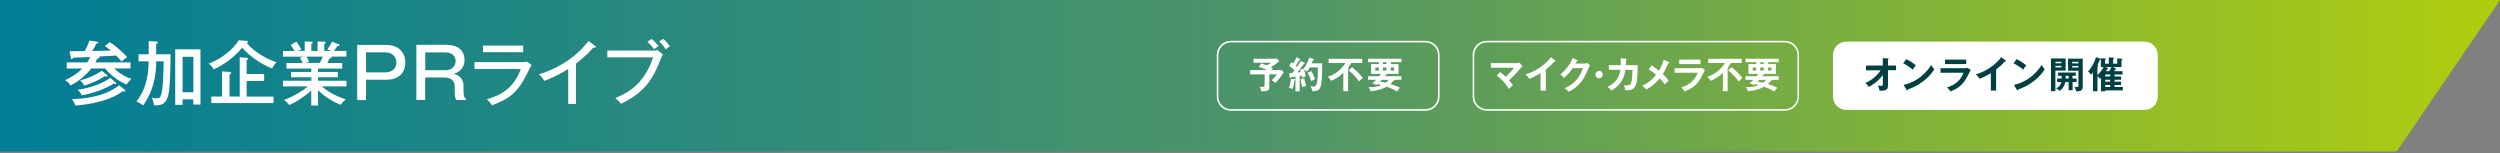 <svg width="800" height="49" viewBox="0 0 800 49" fill="none" xmlns="http://www.w3.org/2000/svg">
<rect x="0" y="0" width="800" height="49" fill="#808080" stroke="none"/>
<g clip-path="url(#clip0_1307_9985)">
<path d="M766.936 48.493H0V0H800L766.936 48.493Z" fill="url(#paint0_linear_1307_9985)"/>
<path d="M41.76 19.942V21.905H36.542C38.505 23.833 40.916 24.918 42.07 25.245C41.743 25.555 40.899 26.296 40.572 27.036C38.126 26.158 35.199 23.919 33.615 21.905H29.223C27.346 24.281 24.97 26.158 22.576 27.329C22.111 26.64 21.509 25.969 20.785 25.676C22.783 24.729 24.574 23.713 26.313 21.922H21.354V19.959H27.915C28.225 19.494 28.5 19.046 28.827 18.237C24.901 18.409 24.453 18.443 23.386 18.478C23.317 18.684 23.179 18.943 22.955 18.943C22.748 18.943 22.714 18.667 22.662 18.478L22.266 16.394C24.04 16.411 24.901 16.394 27.122 16.342C28.104 14.534 28.448 13.449 28.621 12.984L30.98 13.329C31.152 13.346 31.41 13.38 31.41 13.621C31.41 13.863 31.1 13.931 30.825 13.966C30.601 14.431 30.239 15.154 29.533 16.325C30.48 16.308 34.613 16.205 35.474 16.187C34.441 15.361 34.045 15.085 33.546 14.758L35.113 13.484C37.558 14.965 39.866 17.376 40.692 18.288C40.176 18.598 39.401 19.235 38.919 19.7C38.523 19.235 38.178 18.805 37.197 17.789C35.164 17.91 34.803 17.927 31.703 18.082C31.789 18.151 31.875 18.237 31.875 18.374C31.875 18.684 31.428 18.736 31.135 18.753C30.997 19.063 30.859 19.356 30.549 19.959H41.76V19.942ZM39.866 28.69C40.038 28.827 40.107 28.965 40.107 29.068C40.107 29.206 40.021 29.292 39.831 29.292C39.676 29.292 39.521 29.223 39.332 29.154C37.661 30.36 35.974 31.307 32.909 32.22C28.655 33.477 25.177 33.701 24.074 33.77C23.937 33.15 23.764 32.771 23.024 31.703C25.314 31.686 33.012 31.341 38.144 27.295L39.866 28.69ZM36.904 26.296C37.041 26.416 37.179 26.537 37.179 26.657C37.179 26.83 37.041 26.899 36.886 26.899C36.783 26.899 36.577 26.812 36.422 26.744C33.27 28.69 29.258 29.981 26.124 30.532C25.762 29.688 25.504 29.309 24.849 28.724C27.432 28.38 31.91 27.329 35.285 24.918L36.921 26.313L36.904 26.296ZM34.166 23.902C34.303 23.988 34.372 24.109 34.372 24.247C34.372 24.402 34.235 24.522 34.097 24.522C33.89 24.522 33.718 24.436 33.58 24.367C31.41 25.779 29.654 26.52 26.933 27.415C26.537 26.589 26.296 26.348 25.659 25.676C26.675 25.435 29.309 24.798 32.581 22.68L34.166 23.937V23.902Z" fill="white"/>
<path d="M47.546 13.141L50.026 13.278C50.198 13.278 50.525 13.364 50.525 13.571C50.525 13.812 50.25 13.933 49.974 14.07V17.36H54.589C54.417 30.792 54.279 33.719 49.802 33.719C49.63 33.719 49.492 33.702 49.285 33.668C49.217 32.841 48.924 31.997 48.528 31.257C48.82 31.326 49.44 31.463 50.095 31.463C50.938 31.463 51.317 31.171 51.61 30.189C52.127 28.346 52.213 25.729 52.402 19.616H49.991C49.991 27.83 46.857 32.238 45.79 33.736C45.17 33.168 43.93 32.566 43.654 32.462C47.219 28.002 47.512 22.784 47.581 19.616H44.343V17.36H47.581V13.158L47.546 13.141ZM58.429 31.773V33.564H56.07V15.793H64.147V33.444H61.856V31.791H58.412L58.429 31.773ZM61.874 29.535V18.186H58.429V29.535H61.874Z" fill="white"/>
<path d="M78.784 13.053C79.129 13.071 79.37 13.105 79.37 13.363C79.37 13.536 79.129 13.691 78.974 13.811C80.782 15.878 83.882 18.34 88.497 19.942C87.963 20.441 87.549 20.941 87.05 21.905C83.589 20.562 79.8 17.927 77.475 15.258C75.529 17.617 72.619 20.269 68.383 22.215C67.866 21.319 67.487 20.889 66.799 20.355C71.328 18.581 74.548 15.757 76.408 12.898L78.819 13.036L78.784 13.053ZM87.532 30.894V32.978H67.625V30.894H71.069V22.852L73.463 23.007C73.584 23.007 73.962 23.059 73.962 23.351C73.962 23.644 73.687 23.73 73.446 23.782V30.894H76.718V18.34L78.974 18.478C79.129 18.478 79.421 18.495 79.421 18.771C79.421 18.977 79.198 19.115 78.922 19.218V23.678H84.536V25.917H78.922V30.911H87.515L87.532 30.894Z" fill="white"/>
<path d="M101.757 33.769H99.604V28.965C97.314 31.066 94.283 32.925 92.561 33.614C91.751 32.564 91.286 32.271 90.856 31.978C94.076 30.842 97.021 28.93 98.553 27.639H90.546V25.83H99.621V24.728H93.129V23.023H99.621V21.956H91.665V20.165H96.866C96.78 19.993 96.47 19.218 95.97 18.512L97.193 18.133H90.546V16.325H94.283C93.766 15.446 93.284 14.809 92.991 14.413L94.834 13.311C95.299 13.966 95.953 14.895 96.453 15.842C96.298 15.894 95.833 16.049 95.35 16.308H97.503V13.242L99.621 13.345C99.828 13.345 100.069 13.397 100.069 13.638C100.069 13.862 99.897 13.931 99.621 14.017V16.308H101.636V13.259L103.771 13.345C103.978 13.345 104.236 13.414 104.236 13.621C104.236 13.845 103.926 13.983 103.771 14.052V16.308H106.027C105.579 16.084 105.218 15.963 104.736 15.842C105.631 14.551 105.907 14.172 106.234 13.328L108.473 14.207C108.593 14.258 108.679 14.361 108.679 14.448C108.679 14.723 108.438 14.758 107.99 14.689C107.629 15.223 107.319 15.722 106.871 16.308H110.849V18.116H105.976C106.062 18.184 106.113 18.253 106.113 18.34C106.113 18.477 105.993 18.684 105.459 18.684C105.235 19.183 104.942 19.752 104.736 20.165H109.506V21.956H101.774V23.023H108.094V24.728H101.774V25.83H110.866V27.639H102.979C104.477 28.982 106.905 30.549 110.642 31.806C109.678 32.564 109.368 32.977 109.075 33.528C107.336 32.925 104.012 31.152 101.774 28.844V33.769H101.757ZM98.088 18.116C98.416 18.701 98.743 19.287 98.915 19.838C98.709 19.855 98.192 19.975 97.572 20.148H102.325C102.686 19.528 103.014 18.822 103.289 18.116H98.088Z" fill="white"/>
<path d="M123.575 14.379C127.742 14.379 129.706 17.014 129.706 19.976C129.706 20.647 129.706 25.521 123.575 25.521H117.134V32.013H114.31V14.379H123.575ZM117.134 16.755V23.161H123.317C125.09 23.161 126.847 22.197 126.847 19.976C126.847 17.944 125.28 16.755 123.317 16.755H117.134Z" fill="white"/>
<path d="M142.897 14.378C147.822 14.378 148.648 17.426 148.648 19.097C148.648 22.472 146.065 23.35 145.204 23.66C147.994 24.28 148.321 26.484 148.321 27.414V28.912C148.321 31.065 148.769 31.392 149.148 31.702V31.995H146.031C145.669 31.306 145.514 30.944 145.514 29.308V27.759C145.514 25.468 143.895 24.797 142.156 24.797H136.06V31.978H133.236V14.344H142.879L142.897 14.378ZM136.077 16.755V22.472H142.638C144.705 22.472 145.79 21.008 145.79 19.544C145.79 18.184 144.911 16.772 142.569 16.772H136.077V16.755Z" fill="white"/>
<path d="M166.678 19.907C167.66 19.907 168.176 19.821 168.572 19.701L170.088 20.751C169.795 21.216 168.727 23.437 168.504 23.885C165.714 29.396 163.113 31.634 157.448 33.666C156.862 32.84 156.621 32.564 155.812 31.738C160.083 30.532 164.25 28.5 166.678 22.06H151.834V19.89H166.678V19.907ZM167.419 14.586V16.704H154.555V14.586H167.419Z" fill="white"/>
<path d="M184.312 33.269H181.832V22.076C180.782 22.747 177.63 24.607 174.204 25.864C173.825 25.262 173.256 24.504 172.464 23.781C176.769 22.523 183.503 19.441 188.307 13.121L190.46 14.705C190.598 14.826 190.666 14.912 190.666 15.067C190.666 15.222 190.46 15.274 190.305 15.274C190.15 15.274 190.012 15.256 189.874 15.205C187.791 17.667 184.88 19.923 184.329 20.354V33.269H184.312Z" fill="white"/>
<path d="M208.851 16.203C209.798 16.203 210.177 16.099 210.401 15.996L212.123 17.477C211.744 18.08 211.676 18.217 211.469 18.751C208.765 25.898 205.924 29.703 198.691 33.234C198.106 32.321 197.193 31.615 196.9 31.391C200.138 29.996 205.993 27.499 208.989 18.355H194.352V16.185H208.851V16.203ZM208.541 12.466C209.196 13 210.177 14.016 210.728 14.756C210.16 15.101 209.936 15.273 209.334 15.738C209.092 15.428 208.231 14.325 207.181 13.378L208.524 12.466H208.541ZM212.261 12.414C212.95 13.017 213.88 14.119 214.362 14.825C213.759 15.204 213.535 15.393 213.019 15.789C212.416 14.79 211.796 14.067 210.935 13.258L212.261 12.414Z" fill="white"/>
<path d="M456.122 13.312H393.904C391.536 13.312 389.616 15.232 389.616 17.6V30.895C389.616 33.263 391.536 35.183 393.904 35.183H456.122C458.49 35.183 460.41 33.263 460.41 30.895V17.6C460.41 15.232 458.49 13.312 456.122 13.312Z" stroke="white" stroke-width="0.5" stroke-miterlimit="10"/>
<path d="M406.182 27.673C406.182 28.793 405.976 29.275 403.582 29.206C403.53 28.724 403.392 28.207 403.082 27.725C403.22 27.742 403.616 27.811 404.081 27.811C404.65 27.811 404.684 27.604 404.684 27.036V23.799H400.052V22.421H405.511C404.65 22.025 404.047 21.818 402.772 21.405L403.634 20.286C404.202 20.475 404.271 20.492 405.356 20.906C406.044 20.544 406.44 20.286 406.75 20.079H401.137V18.805H408.731L409.334 19.597C408.593 20.286 407.319 21.13 406.664 21.526C407.164 21.801 407.233 21.835 407.353 21.922C407.215 22.008 406.992 22.163 406.733 22.404H410.04L410.815 23.127C410.143 24.264 408.886 25.814 408.094 26.537C407.835 26.278 407.336 25.865 406.957 25.676C407.594 25.107 408.335 24.229 408.559 23.781H406.182V27.639V27.673Z" fill="white"/>
<path d="M414.345 25.315C414.431 25.315 414.534 25.367 414.534 25.453C414.534 25.573 414.396 25.625 414.259 25.677C414.121 26.675 413.983 27.485 413.656 28.432C413.243 28.294 412.847 28.191 412.416 28.157C412.847 27.261 413.07 25.797 413.105 25.143L414.345 25.315ZM417.427 20.097C417.427 20.097 417.565 20.218 417.565 20.304C417.565 20.424 417.393 20.424 417.238 20.424C417.1 20.597 416.583 21.337 416.48 21.492C416.273 21.768 415.877 22.302 415.171 23.18C415.344 23.18 416.118 23.059 416.273 23.042C416.118 22.525 416.05 22.37 415.998 22.267L417.169 21.991C418.271 20.493 418.753 19.15 418.943 18.427L420.303 18.857C420.389 18.892 420.493 18.961 420.493 19.047C420.493 19.167 420.303 19.219 420.165 19.253C419.941 19.822 419.838 20.046 419.752 20.269H423.093C423.127 23.18 423.007 26.159 422.662 27.468C422.301 28.811 421.646 29.224 419.907 29.155C419.89 28.897 419.838 28.432 419.287 27.554C419.459 27.605 419.924 27.709 420.303 27.709C421.026 27.709 421.319 27.313 421.526 25.883C421.75 24.42 421.732 22.302 421.715 21.578H419.115C418.753 22.198 418.65 22.422 418.254 22.921C418.013 22.68 417.651 22.474 417.29 22.319C417.548 23.042 417.754 23.92 417.858 24.454C417.186 24.626 416.98 24.695 416.635 24.85C416.618 24.678 416.601 24.557 416.549 24.23L415.895 24.334V29.224H414.551V24.506C414.328 24.523 413.329 24.643 413.122 24.678C413.088 24.816 413.002 24.953 412.915 24.953C412.778 24.953 412.709 24.816 412.709 24.712L412.537 23.438C412.933 23.404 413.105 23.386 413.535 23.352C413.811 23.025 414.035 22.766 414.207 22.525C413.759 22.06 413.639 21.957 412.519 20.993L413.312 19.856C413.621 20.097 413.708 20.166 413.845 20.287C414.569 19.064 414.758 18.599 414.879 18.289L416.015 18.857C416.015 18.857 416.153 18.961 416.153 19.029C416.153 19.133 416.05 19.167 415.809 19.167C415.395 19.925 414.896 20.7 414.655 21.027C414.724 21.079 414.81 21.165 415.034 21.389C415.877 20.201 416.05 19.925 416.273 19.494L417.41 20.114L417.427 20.097ZM417.358 24.988C417.462 25.849 417.634 26.486 417.961 27.502C417.789 27.554 417.1 27.709 416.756 27.933C416.601 27.433 416.256 26.279 416.187 25.315L417.358 25.005V24.988ZM419.666 22.766C420.2 23.714 420.527 24.454 420.82 25.367C419.924 25.746 419.769 25.832 419.58 25.935C419.339 25.04 418.857 24.006 418.426 23.231L419.666 22.766Z" fill="white"/>
<path d="M431.41 29.187H429.86V23.332C428.448 24.658 427.26 25.312 425.917 25.863C425.573 25.226 425.366 24.968 424.867 24.555C427.364 23.849 429.413 22.023 430.532 20.163H425.159V18.82H435.905V20.163H432.426C432.185 20.594 431.893 20.99 431.479 21.524C431.548 21.541 431.703 21.593 431.703 21.713C431.703 21.851 431.496 21.92 431.393 21.937V29.187H431.41ZM432.65 21.507C434.011 22.523 435.423 24.021 436.094 24.951C435.957 25.071 435.147 25.795 434.923 26.053C433.563 24.142 431.996 22.798 431.548 22.557L432.65 21.507Z" fill="white"/>
<path d="M440.503 27.21C439.607 26.745 439.332 26.676 439.108 26.624C439.676 26.194 439.969 25.936 440.365 25.54H437.782V24.386H441.381C441.484 24.248 441.657 24.024 441.915 23.645H438.746V20.511H441.243V19.908H437.799V18.789H448.459V19.908H445.083V20.511H447.529V23.645H443.809C443.809 23.645 443.844 23.697 443.844 23.714C443.844 23.886 443.551 23.904 443.465 23.921C443.396 24.007 443.344 24.093 443.138 24.386H448.424V25.54H446.306C446.306 25.54 446.341 25.608 446.341 25.626C446.341 25.781 445.979 25.798 445.91 25.815C445.462 26.435 445.17 26.676 444.946 26.883C446.168 27.262 446.909 27.537 447.994 28.088C447.632 28.467 447.305 28.846 447.047 29.294C446.513 28.966 445.393 28.312 443.74 27.744C442.673 28.329 441.312 28.915 438.591 29.207C438.522 28.846 438.281 28.278 437.851 27.899C440.313 27.933 441.45 27.503 442.07 27.244C441.398 27.055 441.261 27.02 440.796 26.9L440.486 27.21H440.503ZM441.226 21.579H440.107V22.595H441.226V21.579ZM442.156 25.54C441.812 25.918 441.76 25.987 441.622 26.108C442.449 26.246 443.224 26.435 443.413 26.487C443.723 26.246 444.067 25.97 444.395 25.557H442.156V25.54ZM443.654 19.908H442.535V20.511H443.654V19.908ZM442.535 22.595H443.654V21.579H442.535V22.595ZM445.049 22.595H446.117V21.579H445.049V22.595Z" fill="white"/>
<path d="M571.156 13.312H475.788C473.42 13.312 471.5 15.232 471.5 17.6V30.895C471.5 33.263 473.42 35.183 475.788 35.183H571.156C573.524 35.183 575.443 33.263 575.443 30.895V17.6C575.443 15.232 573.524 13.312 571.156 13.312Z" stroke="white" stroke-width="0.5" stroke-miterlimit="10"/>
<path d="M480.007 23.058C480.265 23.248 480.937 23.747 481.798 24.556C483.262 23.248 483.968 22.387 484.484 21.68H477.062V20.2H485.449C485.535 20.2 485.914 20.165 486.241 20.027L487.222 21.198C487.05 21.336 486.861 21.508 486.757 21.629C484.811 23.867 484.605 24.126 482.883 25.71C483.485 26.347 483.727 26.64 484.123 27.277C484.002 27.398 483.399 27.914 483.279 28.018C483.072 28.207 482.934 28.328 482.814 28.465C482.469 27.811 481.608 26.244 478.956 24.177L480.041 23.041L480.007 23.058Z" fill="white"/>
<path d="M494.662 28.999H492.974V23.419C490.942 24.625 489.891 25.021 489.375 25.21C489.082 24.694 488.652 24.194 488.169 23.798C491.924 22.713 494.765 20.32 496.315 18.305L497.727 19.39C497.727 19.39 497.83 19.493 497.83 19.562C497.83 19.665 497.71 19.717 497.624 19.717C497.572 19.717 497.469 19.717 497.417 19.682C496.608 20.647 495.643 21.456 494.662 22.248V28.999Z" fill="white"/>
<path d="M507.129 20.338C507.525 20.338 507.732 20.252 507.939 20.166L508.783 20.906C508.576 21.25 507.956 22.628 507.577 23.506C505.752 27.588 502.859 28.931 501.946 29.361C501.739 29.086 501.515 28.828 500.689 28.208C504.873 26.468 505.993 23.334 506.544 21.802H503.272C502.48 22.955 501.688 23.868 500.517 24.919C499.983 24.367 499.828 24.195 499.294 23.834C500.534 22.818 502.342 21.027 503.22 18.547L504.667 19.236C504.667 19.236 504.839 19.305 504.839 19.408C504.839 19.528 504.632 19.563 504.563 19.563C504.426 19.838 504.322 20.028 504.167 20.338H507.129Z" fill="white"/>
<path d="M512.916 23.868C512.916 24.522 512.382 25.056 511.727 25.056C511.073 25.056 510.539 24.522 510.539 23.868C510.539 23.213 511.073 22.68 511.727 22.68C512.382 22.68 512.916 23.213 512.916 23.868Z" fill="white"/>
<path d="M520.32 18.788C520.475 18.788 520.561 18.805 520.561 18.926C520.561 18.994 520.492 19.098 520.32 19.132C520.32 19.425 520.32 19.873 520.269 20.854H524.074C523.937 27.105 523.833 29.069 520.062 28.862C520.01 28.328 519.941 27.949 519.649 27.191C519.89 27.243 520.148 27.312 520.613 27.312C521.474 27.312 521.853 27.157 522.111 26.003C522.352 24.918 522.387 22.869 522.404 22.352H520.131C519.58 26.365 517.341 28.018 515.602 28.982C515.292 28.483 514.982 28.156 514.465 27.777C517.617 26.175 518.219 24.178 518.529 22.335H514.827V20.837H518.65C518.684 19.821 518.615 19.115 518.564 18.633L520.303 18.771L520.32 18.788Z" fill="white"/>
<path d="M534.028 19.854C534.028 19.854 534.2 19.94 534.2 20.026C534.2 20.129 534.062 20.215 533.856 20.233C533.236 21.662 532.805 22.609 532.099 23.711C532.599 24.176 533.529 25.14 533.959 25.778C533.494 26.208 533.219 26.535 532.754 27.052C532.254 26.277 531.583 25.554 531.118 25.072C530.773 25.502 529.275 27.379 526.761 28.636C526.537 28.326 526.244 27.947 525.521 27.431C526.967 26.742 528.517 25.829 529.929 23.935C529.206 23.281 528.414 22.678 527.57 22.161L528.517 20.887C529.275 21.421 530.102 22.006 530.877 22.643C531.186 22.127 531.893 20.818 532.375 19.113L534.028 19.854Z" fill="white"/>
<path d="M543.585 21.818C544.119 21.818 544.377 21.766 544.584 21.715L545.566 22.403C545.359 22.782 544.532 24.453 544.343 24.78C542.931 27.277 541.416 28.344 539.091 29.257C538.781 28.758 538.402 28.344 538.006 27.965C539.797 27.397 542.07 26.398 543.275 23.282H535.905V21.818H543.603H543.585ZM544.136 19.062V20.492H537.351V19.062H544.136Z" fill="white"/>
<path d="M552.867 29.187H551.317V23.332C549.905 24.658 548.717 25.312 547.374 25.863C547.029 25.226 546.823 24.968 546.323 24.555C548.82 23.849 550.87 22.023 551.989 20.163H546.616V18.82H557.362V20.163H553.883C553.642 20.594 553.349 20.99 552.936 21.524C553.005 21.541 553.16 21.593 553.16 21.713C553.16 21.851 552.953 21.92 552.85 21.937V29.187H552.867ZM554.107 21.507C555.468 22.523 556.88 24.021 557.551 24.951C557.413 25.071 556.604 25.795 556.38 26.053C555.02 24.142 553.453 22.798 553.005 22.557L554.107 21.507Z" fill="white"/>
<path d="M561.254 27.21C560.358 26.745 560.083 26.676 559.859 26.624C560.427 26.194 560.72 25.936 561.116 25.54H558.533V24.386H562.132C562.235 24.248 562.407 24.024 562.666 23.645H559.497V20.511H561.994V19.908H558.55V18.789H569.21V19.908H565.834V20.511H568.28V23.645H564.56C564.56 23.645 564.594 23.697 564.594 23.714C564.594 23.886 564.302 23.904 564.216 23.921C564.147 24.007 564.095 24.093 563.888 24.386H569.175V25.54H567.057C567.057 25.54 567.091 25.608 567.091 25.626C567.091 25.781 566.73 25.798 566.661 25.815C566.213 26.435 565.92 26.676 565.697 26.883C566.919 27.262 567.66 27.537 568.745 28.088C568.383 28.467 568.056 28.846 567.797 29.294C567.264 28.966 566.144 28.312 564.491 27.744C563.423 28.329 562.063 28.915 559.342 29.207C559.273 28.846 559.032 28.278 558.602 27.899C561.064 27.933 562.201 27.503 562.821 27.244C562.149 27.055 562.011 27.02 561.546 26.9L561.236 27.21H561.254ZM561.977 21.579H560.858V22.595H561.977V21.579ZM562.907 25.54C562.562 25.918 562.511 25.987 562.373 26.108C563.2 26.246 563.974 26.435 564.164 26.487C564.474 26.246 564.818 25.97 565.145 25.557H562.907V25.54ZM564.405 19.908H563.286V20.511H564.405V19.908ZM563.286 22.595H564.405V21.579H563.286V22.595ZM565.8 22.595H566.868V21.579H565.8V22.595Z" fill="white"/>
<path d="M686.206 13.312H590.839C588.47 13.312 586.551 15.232 586.551 17.6V30.895C586.551 33.263 588.47 35.183 590.839 35.183H686.206C688.574 35.183 690.494 33.263 690.494 30.895V17.6C690.494 15.232 688.574 13.312 686.206 13.312Z" fill="white"/>
<path d="M597.124 22.472V20.974H602.497V18.598L604.15 18.701C604.288 18.701 604.391 18.753 604.391 18.839C604.391 18.942 604.253 18.994 604.15 19.045V20.974H606.716V22.472H604.15V27.483C604.15 28.654 603.547 29.051 601.464 29.033C601.292 28.207 601.257 28.052 600.878 27.346C601.033 27.38 601.498 27.483 601.894 27.483C602.514 27.483 602.514 27.242 602.514 26.605V24.005C600.861 26.209 599.156 27.208 597.985 27.811C597.899 27.673 597.52 26.984 596.918 26.536C599.191 25.606 600.93 23.902 601.774 22.507H597.141L597.124 22.472Z" fill="#004042"/>
<path d="M609.988 18.91C611.71 19.771 612.519 20.443 613.07 20.925C612.829 21.201 612.64 21.442 612.089 22.285C610.711 21.08 609.557 20.529 609.006 20.288L609.988 18.91ZM609.161 27.159C611.986 26.556 615.567 24.696 617.978 20.787C618.409 21.459 618.547 21.683 618.994 22.165C618.237 23.336 616.015 26.659 610.47 28.657C610.453 28.778 610.436 28.915 610.264 28.915C610.177 28.915 610.109 28.829 610.057 28.709L609.144 27.159H609.161Z" fill="#004042"/>
<path d="M628.638 21.818C629.172 21.818 629.43 21.766 629.637 21.715L630.618 22.403C630.412 22.782 629.585 24.453 629.396 24.78C627.983 27.277 626.468 28.344 624.143 29.257C623.833 28.758 623.454 28.344 623.058 27.965C624.849 27.397 627.122 26.398 628.328 23.282H620.957V21.818H628.655H628.638ZM629.189 19.062V20.492H622.404V19.062H629.189Z" fill="#004042"/>
<path d="M638.764 28.999H637.076V23.419C635.044 24.625 633.994 25.021 633.477 25.21C633.184 24.694 632.754 24.194 632.271 23.798C636.026 22.713 638.867 20.32 640.417 18.305L641.829 19.39C641.829 19.39 641.932 19.493 641.932 19.562C641.932 19.665 641.812 19.717 641.726 19.717C641.674 19.717 641.571 19.717 641.519 19.682C640.71 20.647 639.745 21.456 638.764 22.248V28.999Z" fill="#004042"/>
<path d="M645.307 18.91C647.03 19.771 647.839 20.443 648.39 20.925C648.149 21.201 647.959 21.442 647.408 22.285C646.031 21.08 644.877 20.529 644.326 20.288L645.307 18.91ZM644.481 27.159C647.305 26.556 650.887 24.696 653.298 20.787C653.728 21.459 653.866 21.683 654.314 22.165C653.556 23.336 651.335 26.659 645.79 28.657C645.772 28.778 645.755 28.915 645.583 28.915C645.497 28.915 645.428 28.829 645.376 28.709L644.464 27.159H644.481Z" fill="#004042"/>
<path d="M660.995 18.736V22.593H657.724V29.154H656.311V18.719H660.978L660.995 18.736ZM659.669 20.251V19.752H657.741V20.251H659.669ZM657.741 21.078V21.577H659.669V21.078H657.741ZM663.234 25.125H664.508V26.261H663.234V28.862H661.96V26.261H660.892C660.53 28.018 659.549 28.793 659.067 29.085C658.671 28.621 658.516 28.552 657.965 28.311C658.757 27.863 659.394 27.329 659.618 26.261H658.292V25.125H659.738C659.738 24.574 659.738 24.401 659.738 24.264H658.585V23.213H664.25V24.264H663.2V25.125H663.234ZM661.96 24.264H661.013C661.013 24.522 661.013 24.798 661.013 25.125H661.977V24.264H661.96ZM666.472 18.753V27.76C666.472 29.12 665.576 29.223 664.353 29.223C664.267 28.586 664.009 28.121 663.802 27.76C663.94 27.777 664.25 27.846 664.526 27.846C664.801 27.846 665.094 27.794 665.094 27.381V22.645H661.788V18.77H666.489L666.472 18.753ZM665.077 20.286V19.786H663.114V20.286H665.077ZM663.114 21.095V21.612H665.077V21.095H663.114Z" fill="#004042"/>
<path d="M679.215 22.765V23.832H676.649V24.47H678.75V25.52H676.649V26.14H678.75V27.208H676.649V27.845H679.318V28.93H673.704V29.205H672.309V24.866C672.171 25.003 672.103 25.072 671.965 25.21C671.827 25.003 671.62 24.676 671.19 24.332V29.205H669.761V23.195C669.485 23.557 669.313 23.781 669.175 23.953C668.779 23.367 668.607 23.195 668.159 22.937C668.848 22.11 670.053 20.595 670.708 18.305L672.085 18.77C672.206 18.804 672.24 18.89 672.24 18.942C672.24 19.062 672.154 19.097 671.965 19.148C671.706 19.717 671.31 20.595 671.173 20.853C671.414 20.939 671.448 20.957 671.448 21.043C671.448 21.146 671.397 21.18 671.173 21.284V24.056C671.517 23.764 672.499 22.696 673.153 21.456H672.275V18.649L673.67 18.718C673.773 18.718 673.876 18.735 673.876 18.856C673.876 18.959 673.807 19.011 673.601 19.131V20.371H674.823V18.374L676.287 18.46C676.287 18.46 676.494 18.494 676.494 18.597C676.494 18.77 676.304 18.804 676.201 18.821V20.371H677.51V18.701L678.956 18.787C679.077 18.787 679.197 18.787 679.197 18.925C679.197 19.062 679.129 19.08 678.888 19.166V21.456H676.167L676.993 21.904C676.993 21.904 677.131 22.007 677.131 22.093C677.131 22.197 677.097 22.214 676.804 22.283C676.752 22.369 676.545 22.713 676.511 22.782H679.197L679.215 22.765ZM673.687 23.832V24.47H675.254V23.832H673.687ZM673.687 25.52V26.14H675.254V25.52H673.687ZM673.687 27.208V27.845H675.254V27.208H673.687ZM674.961 22.765C675.202 22.42 675.495 21.887 675.684 21.456H673.773L674.427 21.8C674.548 21.852 674.582 21.938 674.582 21.973C674.582 22.093 674.513 22.11 674.272 22.145C674.152 22.352 674.048 22.541 673.893 22.782H674.944L674.961 22.765Z" fill="#004042"/>
</g>
<defs>
<linearGradient id="paint0_linear_1307_9985" x1="0" y1="24.247" x2="800" y2="24.247" gradientUnits="userSpaceOnUse">
<stop stop-color="#017D95"/>
<stop offset="0.52" stop-color="#509567"/>
<stop offset="1" stop-color="#B0CE0E"/>
</linearGradient>
<clipPath id="clip0_1307_9985">
<rect width="800" height="48.493" fill="white"/>
</clipPath>
</defs>
</svg>
